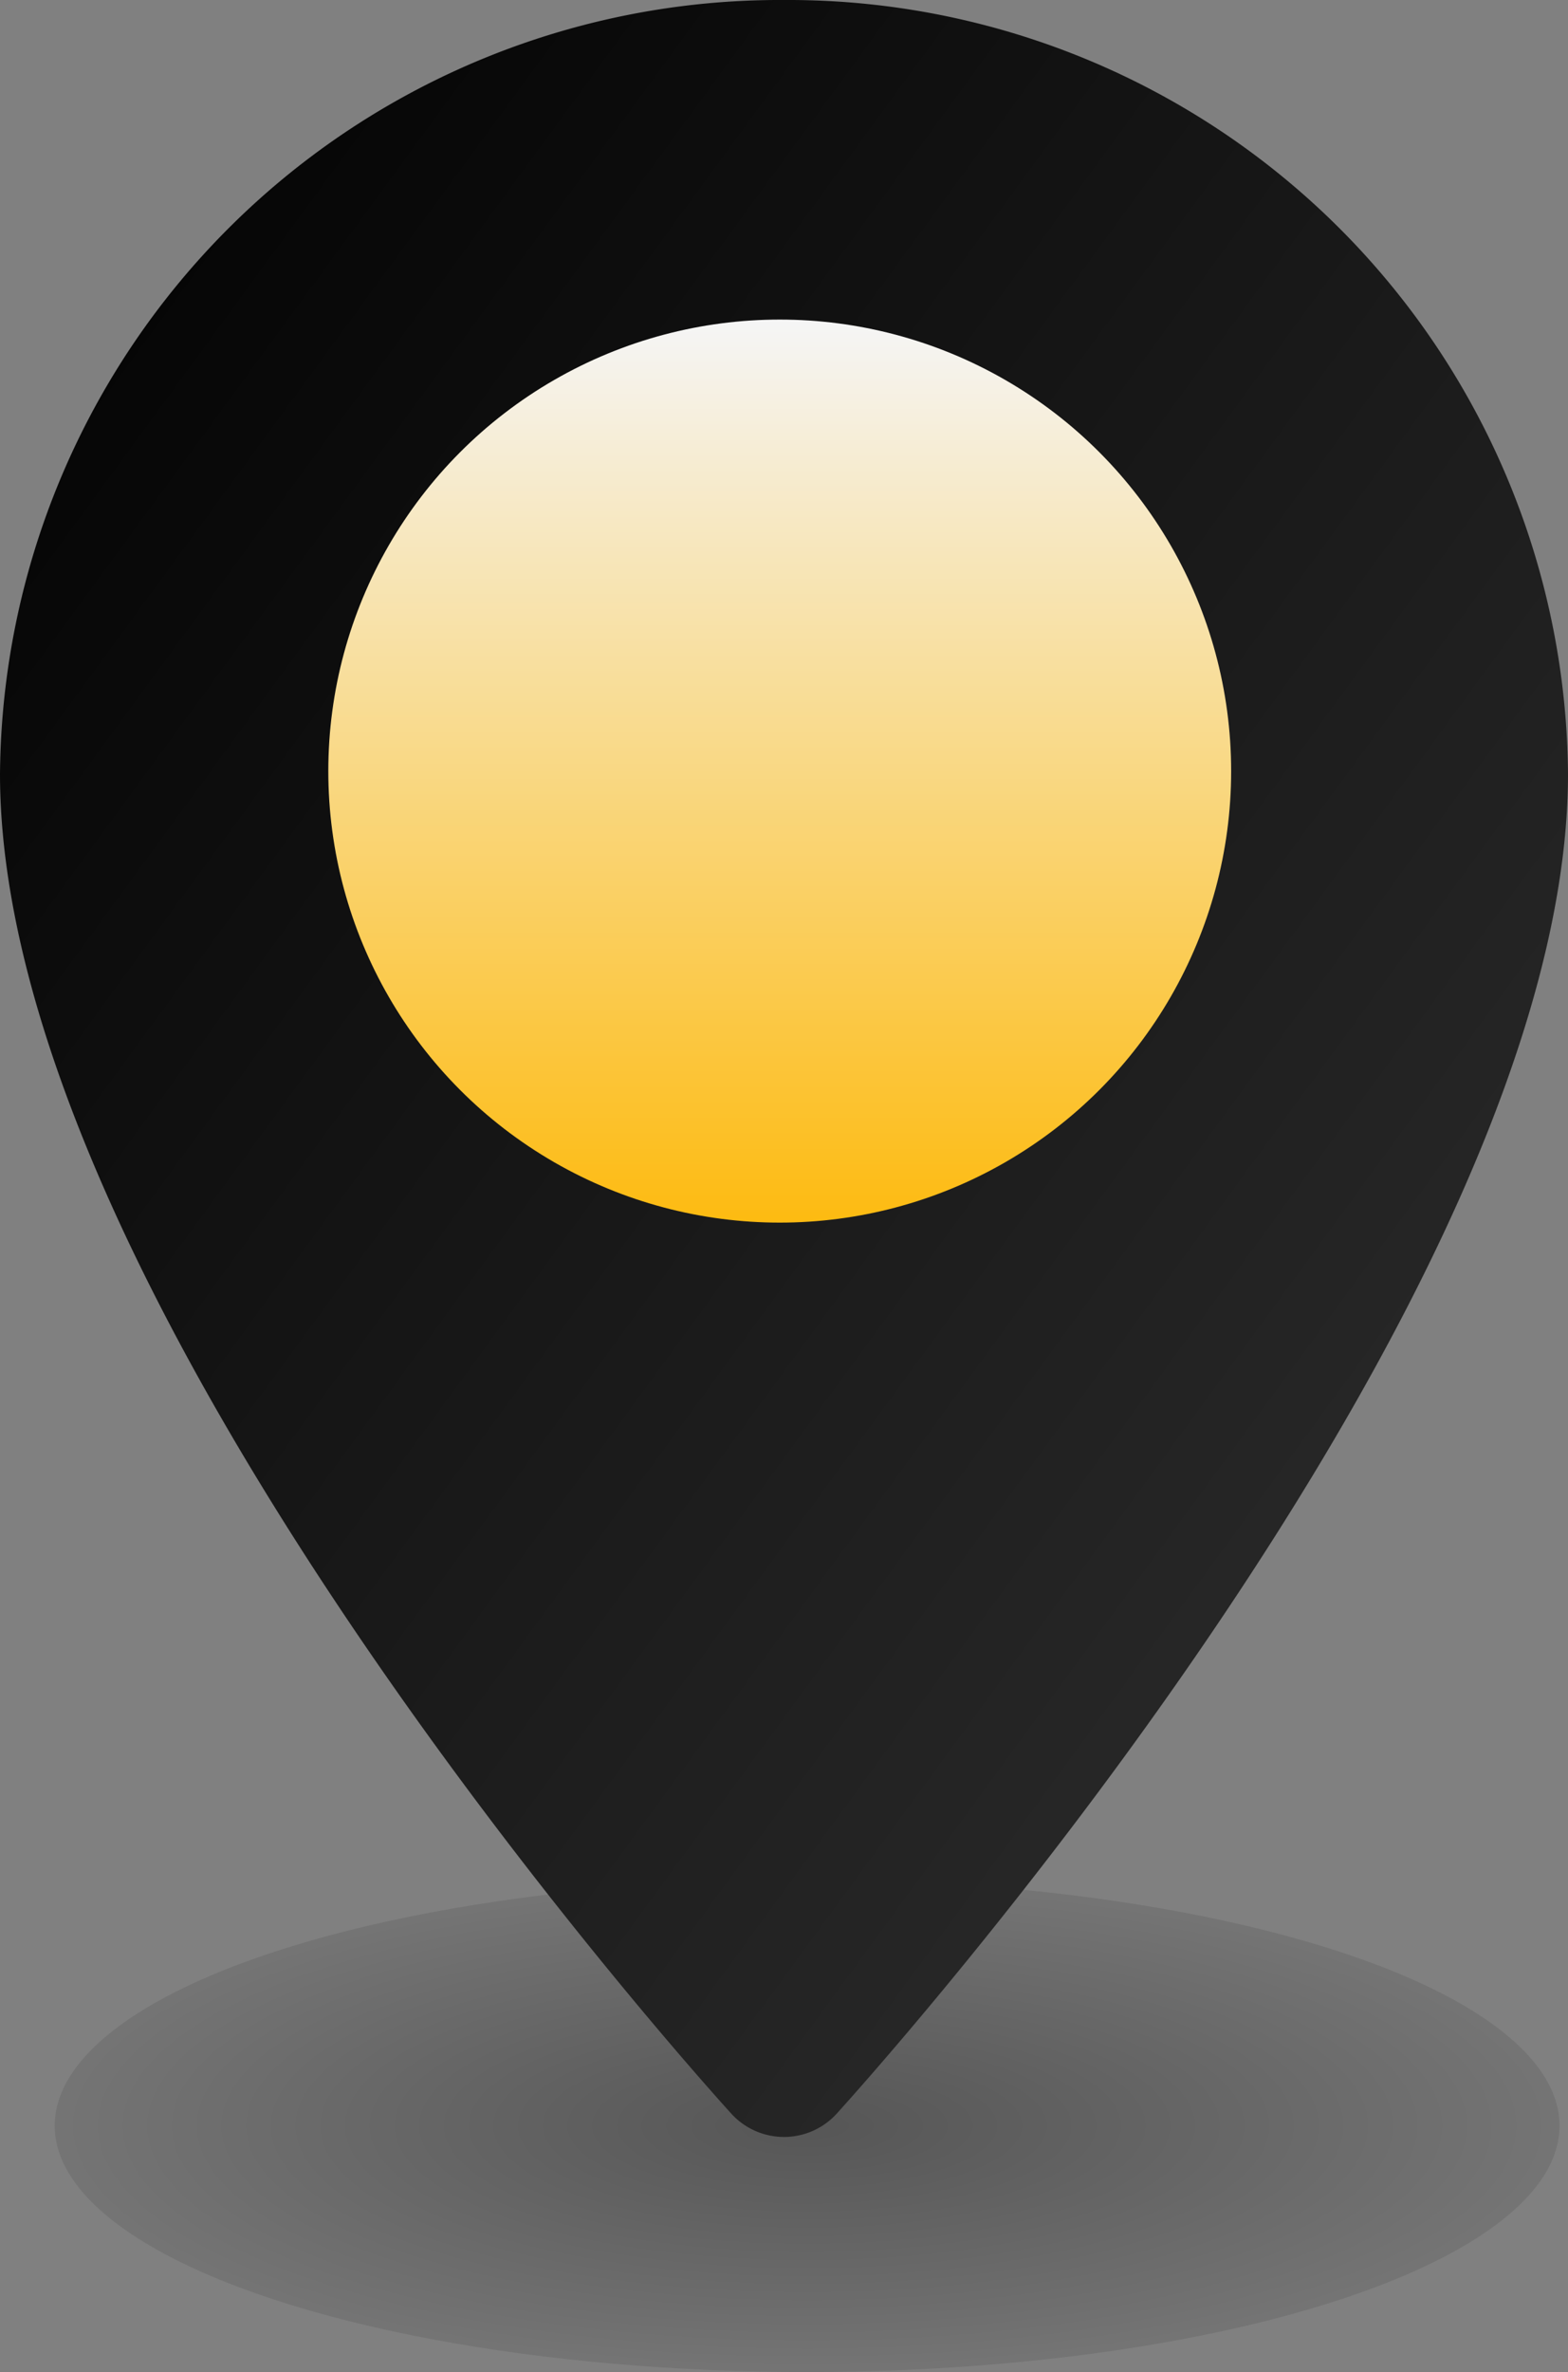 <?xml version="1.0" encoding="UTF-8"?> <svg xmlns="http://www.w3.org/2000/svg" xmlns:xlink="http://www.w3.org/1999/xlink" id="map-text__info-icon-1" width="42.182" height="63.797" viewBox="0 0 42.182 63.797"><rect x="0" y="0" width="42.182" height="63.797" fill="#808080" stroke="none"/><defs><radialGradient id="radial-gradient" cx="0.5" cy="0.5" r="0.5" gradientUnits="objectBoundingBox"><stop offset="0" stop-color="#161616"></stop><stop offset="1" stop-color="#636363"></stop></radialGradient><linearGradient id="linear-gradient" x2="1" y2="1" gradientUnits="objectBoundingBox"><stop offset="0"></stop><stop offset="1" stop-color="#323232"></stop></linearGradient><linearGradient id="linear-gradient-2" x1="0.5" x2="0.5" y2="1" gradientUnits="objectBoundingBox"><stop offset="0" stop-color="#f5f5f5"></stop><stop offset="1" stop-color="#fdbb12"></stop></linearGradient></defs><g id="Group_29393" data-name="Group 29393"><ellipse id="Ellipse_56" data-name="Ellipse 56" cx="20.241" cy="6.624" rx="20.241" ry="6.624" transform="translate(1.472 50.549)" opacity="0.4" fill="url(#radial-gradient)"></ellipse><g id="Group_29387" data-name="Group 29387" transform="translate(0 0)"><g id="maps-and-flags"><g id="Group_21" data-name="Group 21" transform="translate(0)"><path id="Path_17" data-name="Path 17" d="M91.664,0A20.978,20.978,0,0,0,70.573,20.815c0,14.244,18.874,35.154,19.678,36.038a1.917,1.917,0,0,0,2.826,0c.8-.883,19.678-21.794,19.678-36.038A20.978,20.978,0,0,0,91.664,0Zm0,31.287a10.473,10.473,0,1,1,10.611-10.472A10.555,10.555,0,0,1,91.664,31.287Z" transform="translate(-70.573 0)" fill="url(#linear-gradient)"></path></g></g><circle id="Ellipse_57" data-name="Ellipse 57" cx="12.144" cy="12.144" r="12.144" transform="translate(8.832 8.595)" fill="url(#linear-gradient-2)"></circle></g></g></svg> 